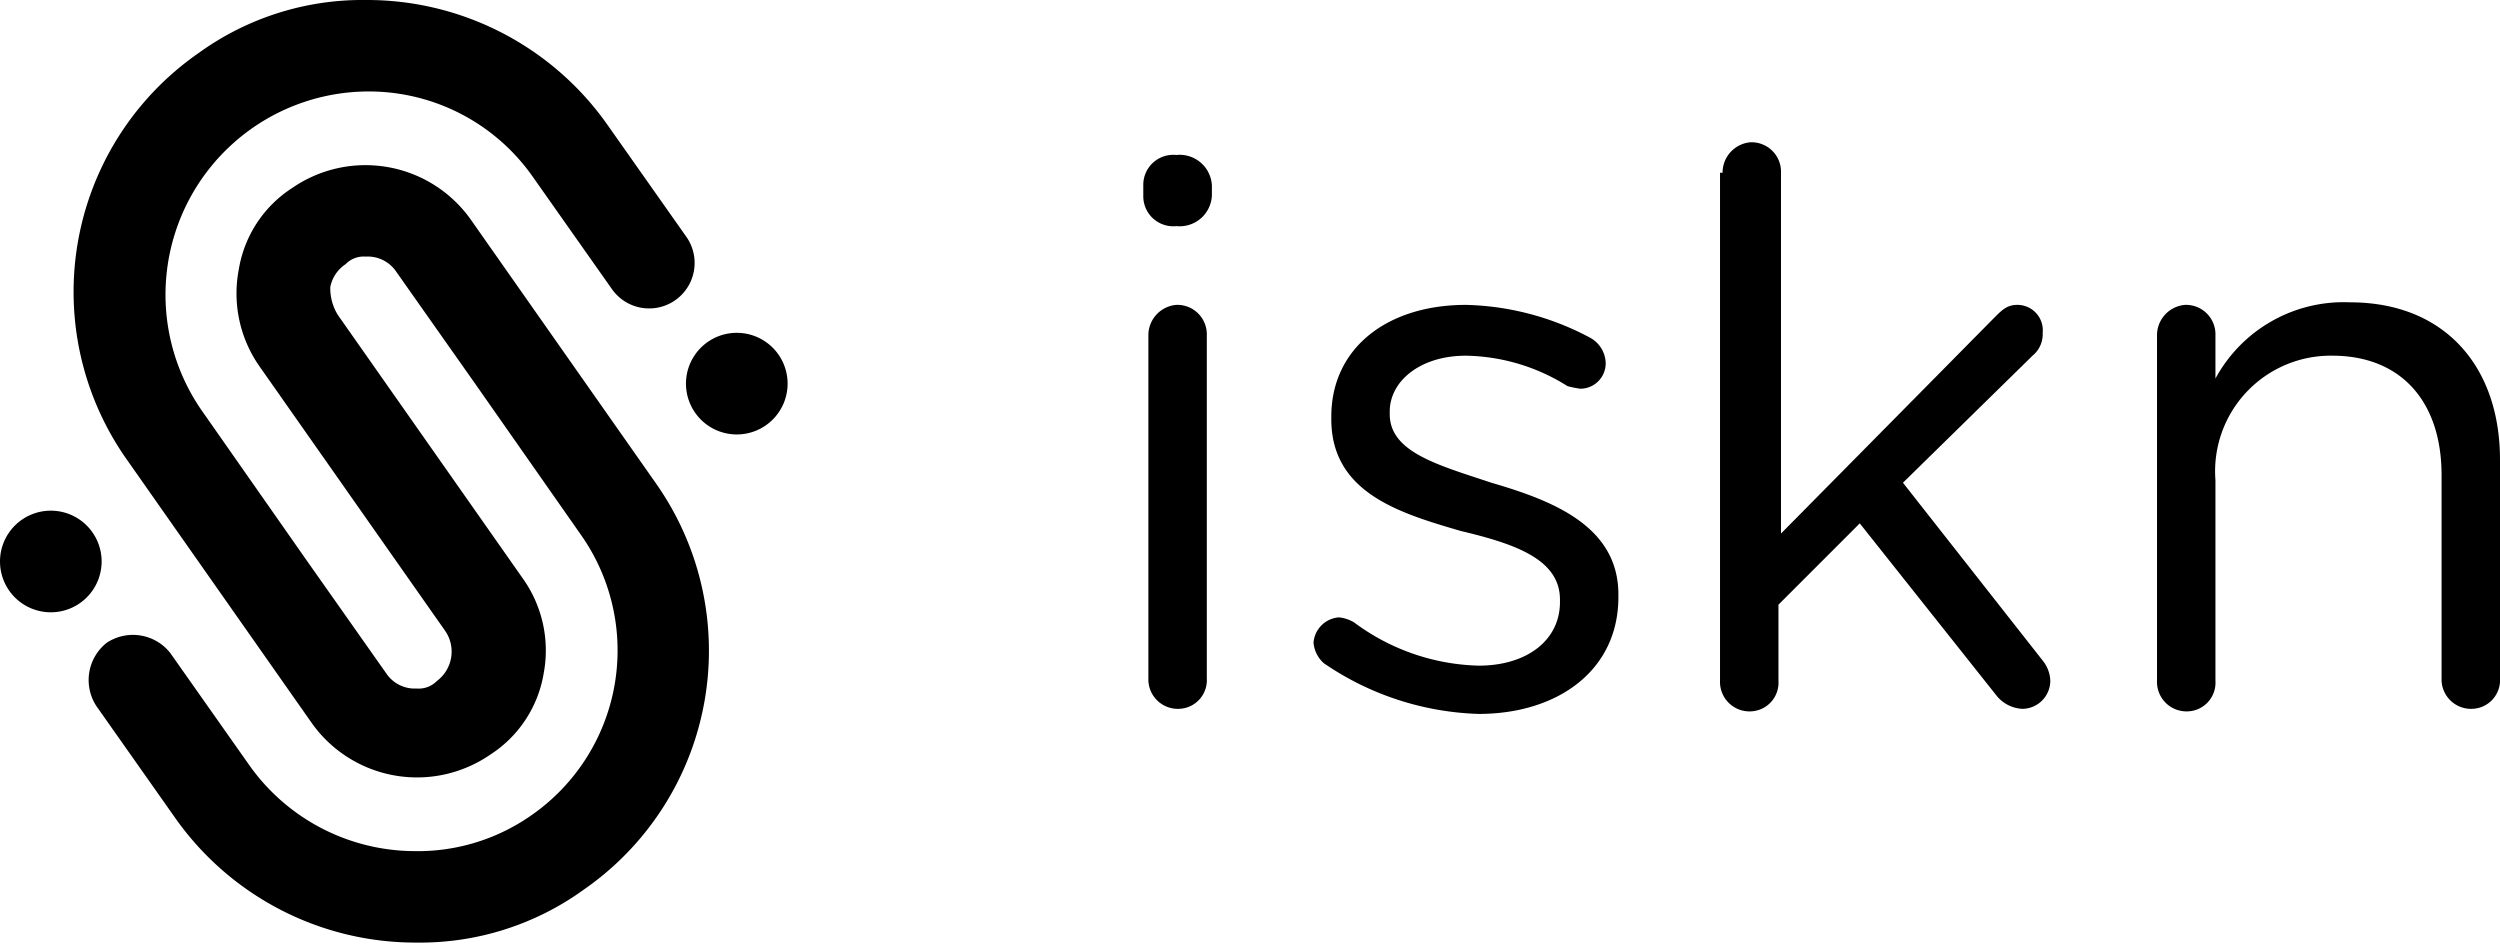 <svg xmlns="http://www.w3.org/2000/svg" viewBox="0 0 98.4 37.4" width="98.4px" height="37.4px"><path d="M45,7.3a1.18,1.18,0,0,1,1.3-1.2,1.27,1.27,0,0,1,1.4,1.2v.4a1.27,1.27,0,0,1-1.4,1.2A1.18,1.18,0,0,1,45,7.7Zm.2,5.9A1.2,1.2,0,0,1,46.3,12a1.16,1.16,0,0,1,1.2,1.2V26.7a1.13,1.13,0,0,1-1.1,1.2,1.16,1.16,0,0,1-1.2-1.2Z"></path> <path d="M52.1,26.1a1.23,1.23,0,0,1-.4-.8,1.08,1.08,0,0,1,1-1,1.42,1.42,0,0,1,.6.2,8.55,8.55,0,0,0,4.9,1.7c1.9,0,3.2-1,3.2-2.5v-.1c0-1.6-1.8-2.2-3.9-2.7-2.4-.7-5.1-1.5-5.1-4.4v-.1c0-2.7,2.2-4.4,5.3-4.4a10.87,10.87,0,0,1,4.9,1.3,1.17,1.17,0,0,1,.6,1,1,1,0,0,1-1,1,4.33,4.33,0,0,1-.5-.1,7.72,7.72,0,0,0-4-1.2c-1.8,0-3,1-3,2.2v.1c0,1.5,1.9,2,4,2.7,2.4.7,5,1.7,5,4.4v.1c0,2.9-2.4,4.6-5.5,4.6A11.37,11.37,0,0,1,52.1,26.1Z"></path> <path d="M67.8,6.8a1.2,1.2,0,0,1,1.1-1.2,1.16,1.16,0,0,1,1.2,1.2V21l8.4-8.5c.3-.3.5-.5.9-.5a1,1,0,0,1,1,1.1,1.09,1.09,0,0,1-.4.9l-5.1,5,5.5,7a1.33,1.33,0,0,1,.3.8,1.11,1.11,0,0,1-1.1,1.1,1.39,1.39,0,0,1-1-.5l-5.4-6.8L70,23.8v3A1.13,1.13,0,0,1,68.9,28a1.16,1.16,0,0,1-1.2-1.2V6.8Z"></path> <path d="M84.9,13.2A1.2,1.2,0,0,1,86,12a1.16,1.16,0,0,1,1.2,1.2v1.7a5.74,5.74,0,0,1,5.3-3c3.7,0,5.9,2.5,5.9,6.2v8.6a1.13,1.13,0,0,1-1.1,1.2,1.16,1.16,0,0,1-1.2-1.2v-8c0-2.9-1.6-4.7-4.3-4.7a4.55,4.55,0,0,0-4.6,4.9v7.9A1.13,1.13,0,0,1,86.1,28a1.16,1.16,0,0,1-1.2-1.2Z"></path> <path d="M2,24.1a2,2,0,1,1,2-2A2,2,0,0,1,2,24.1Zm27-7a2,2,0,1,1,2-2A2,2,0,0,1,29,17.1ZM14.5,3.6A8,8,0,0,0,7.9,16.1l4.2,6,3.1,4.4a1.35,1.35,0,0,0,1.2.6,1,1,0,0,0,.8-.3,1.44,1.44,0,0,0,.3-2L10.2,14.4a5,5,0,0,1-.8-3.8,4.72,4.72,0,0,1,2.1-3.2,5.08,5.08,0,0,1,7,1.2L25.8,19A11.44,11.44,0,0,1,23,35a11,11,0,0,1-6.6,2.1,11.57,11.57,0,0,1-9.5-4.9L3.8,27.8a1.87,1.87,0,0,1,.4-2.5,1.87,1.87,0,0,1,2.5.4l3.1,4.4a8,8,0,0,0,6.5,3.4,7.78,7.78,0,0,0,4.6-1.4,7.9,7.9,0,0,0,2-11l-4.2-6-3.1-4.4a1.35,1.35,0,0,0-1.2-.6,1,1,0,0,0-.8.3,1.4,1.4,0,0,0-.6.9,2,2,0,0,0,.3,1.1l7.3,10.4a4.88,4.88,0,0,1,.8,3.7,4.72,4.72,0,0,1-2.1,3.2,5.08,5.08,0,0,1-7-1.2L5,18.1a11.44,11.44,0,0,1,2.8-16A11,11,0,0,1,14.4,0a11.57,11.57,0,0,1,9.5,4.9L27,9.3a1.79,1.79,0,0,1-2.9,2.1L21,7A7.88,7.88,0,0,0,14.5,3.6Z"></path></svg>
